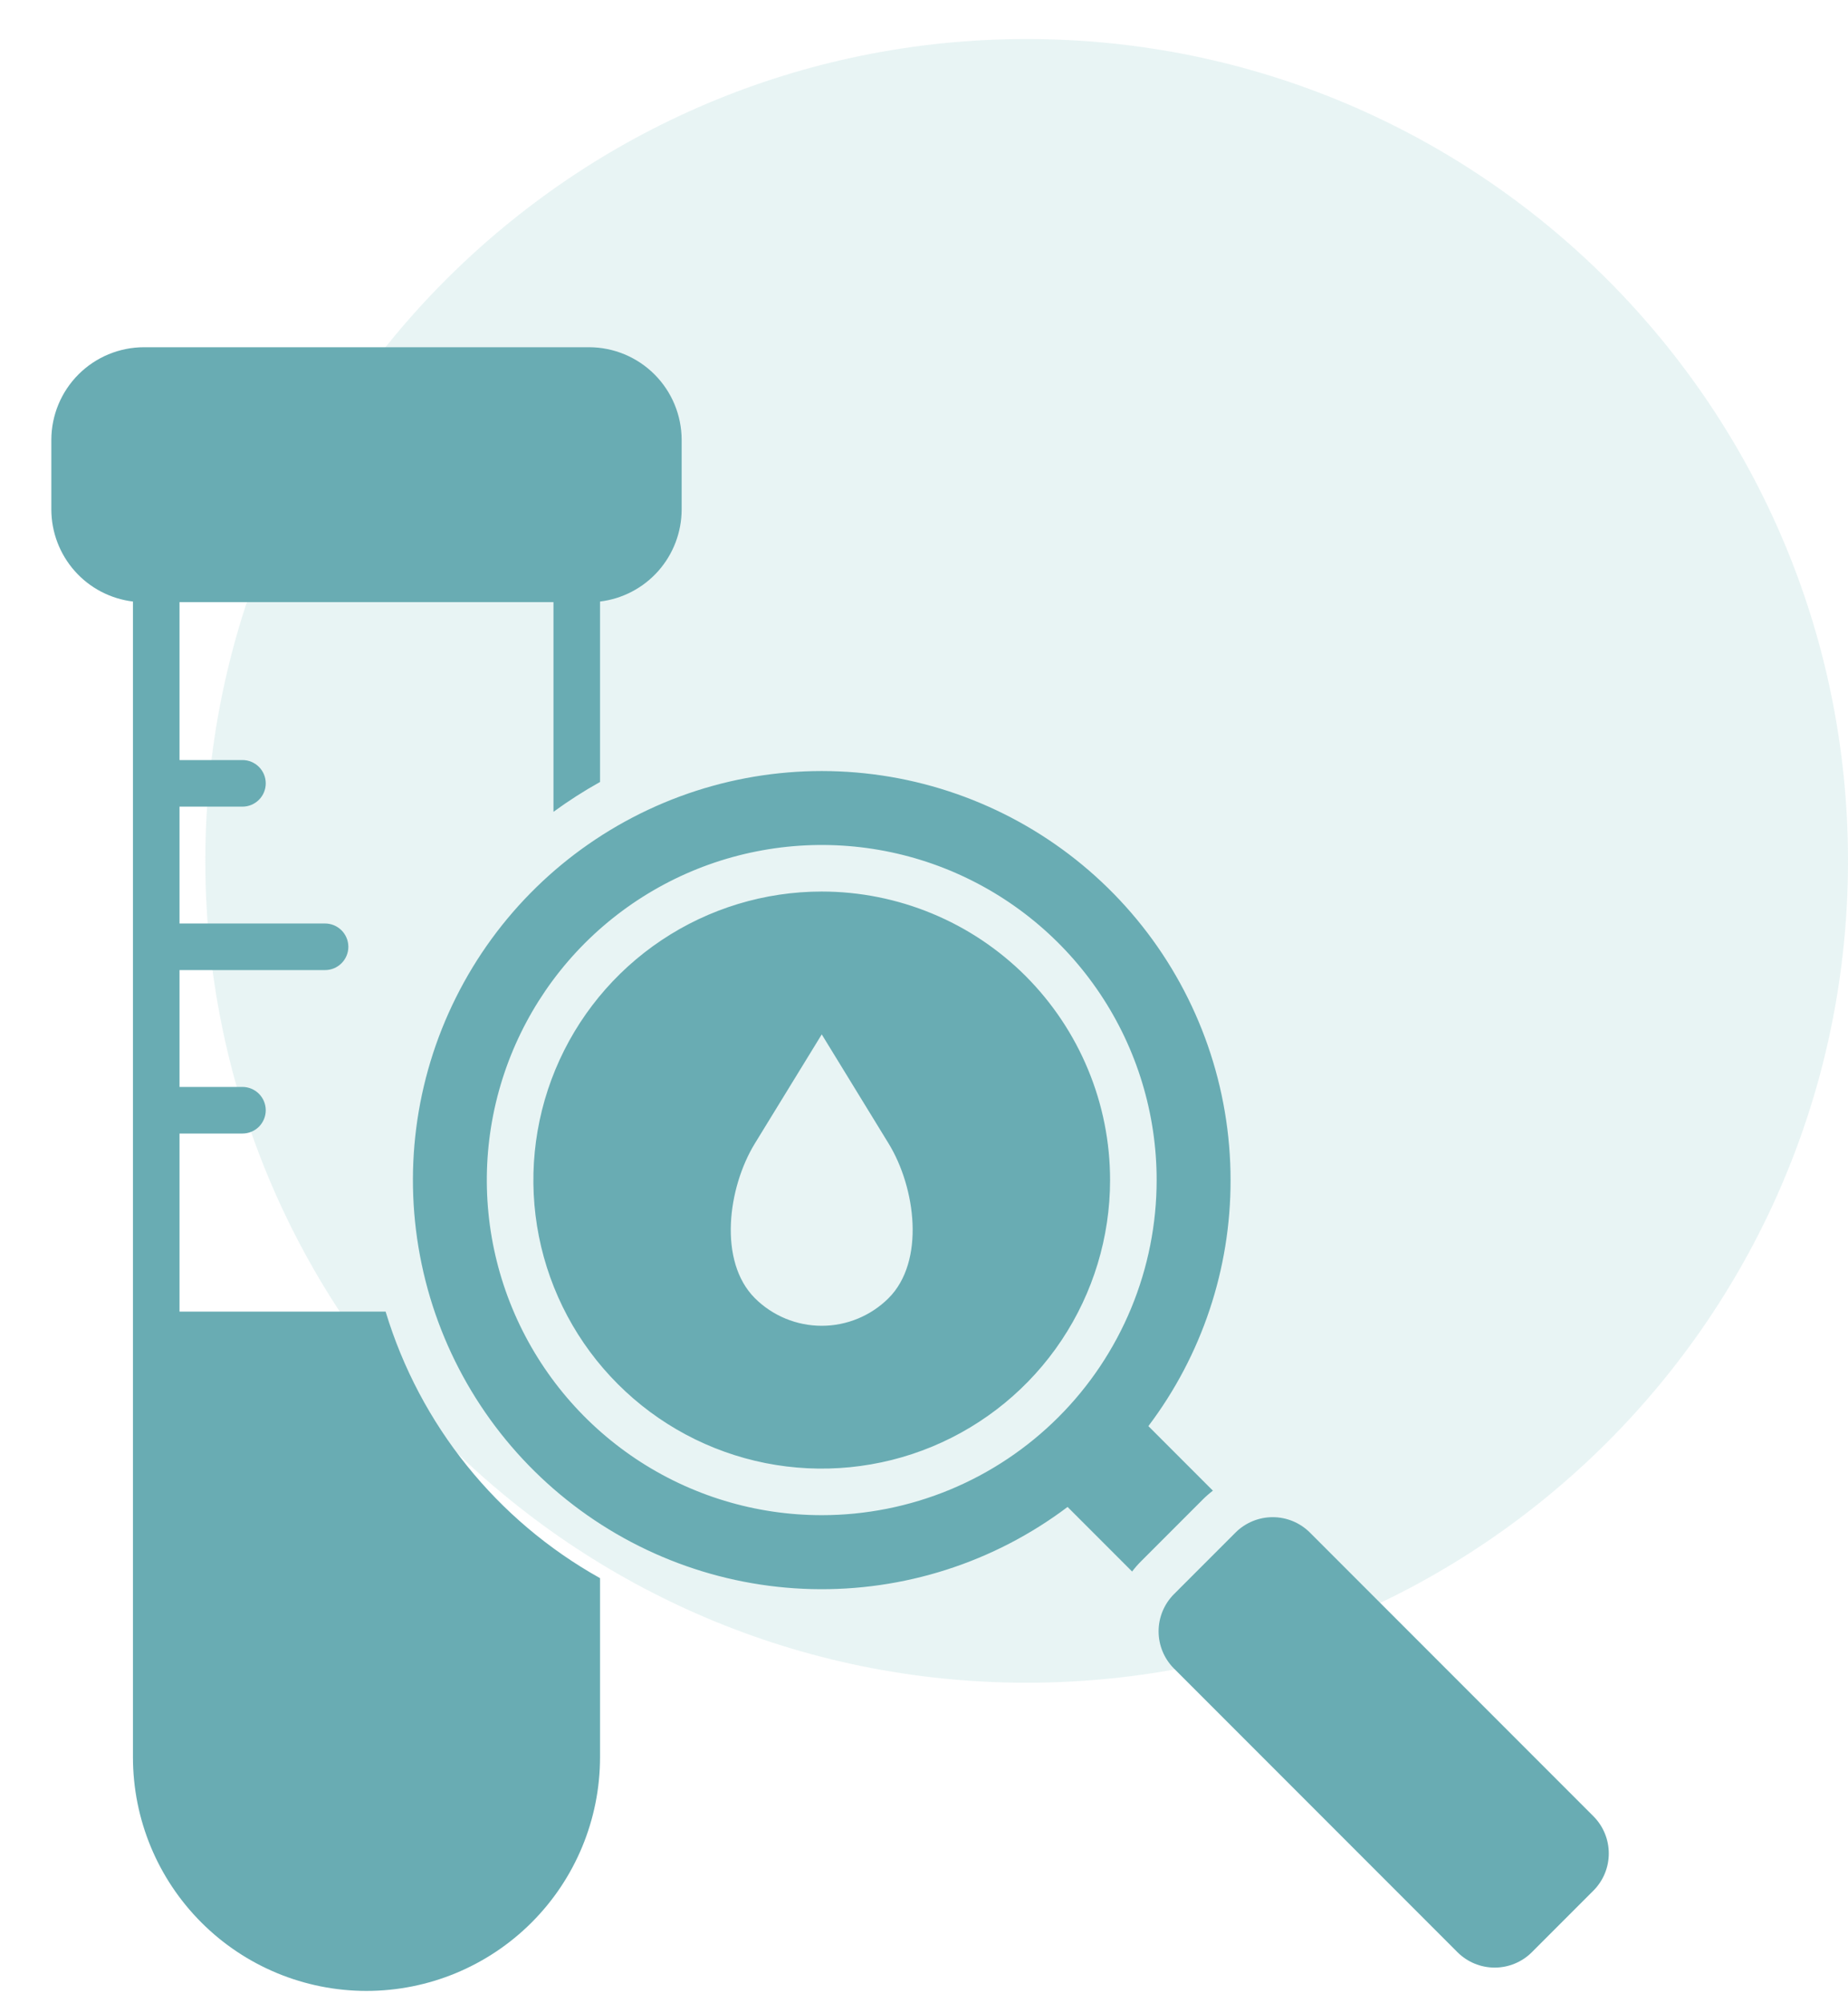 <svg width="36" height="39" viewBox="0 0 36 39" fill="none" xmlns="http://www.w3.org/2000/svg">
<g clip-path="url(#clip0_1244_2094)">
<g clip-path="url(#clip1_1244_2094)">
<g clip-path="url(#clip2_1244_2094)">
<path opacity="0.5" d="M20 32.76C28.837 32.76 36 25.596 36 16.76C36 7.923 28.837 0.76 20 0.76C11.163 0.76 4 7.923 4 16.76C4 25.596 11.163 32.76 20 32.76Z" fill="#D3EAEB"/>
<path fill-rule="evenodd" clip-rule="evenodd" d="M10.782 11.723H3.497V14.797H4.724C4.844 14.797 4.959 14.845 5.044 14.93C5.129 15.015 5.177 15.13 5.177 15.251C5.177 15.371 5.129 15.486 5.044 15.571C4.959 15.656 4.844 15.704 4.724 15.704H3.497V17.979H6.332C6.453 17.979 6.568 18.027 6.653 18.112C6.738 18.197 6.786 18.312 6.786 18.433C6.786 18.553 6.738 18.668 6.653 18.753C6.568 18.838 6.453 18.886 6.332 18.886H3.497V21.161H4.724C4.844 21.161 4.959 21.209 5.044 21.294C5.129 21.379 5.177 21.495 5.177 21.615C5.177 21.735 5.129 21.85 5.044 21.936C4.959 22.02 4.844 22.068 4.724 22.068H3.497V25.535H7.512C8.18 27.741 9.677 29.601 11.689 30.724V34.21C11.689 35.417 11.21 36.574 10.357 37.427C9.503 38.281 8.346 38.76 7.139 38.76C5.933 38.76 4.775 38.281 3.922 37.427C3.069 36.574 2.59 35.417 2.59 34.21V11.711C2.152 11.658 1.748 11.447 1.456 11.117C1.163 10.787 1.001 10.361 1 9.92V8.563C1.001 8.085 1.191 7.627 1.529 7.289C1.867 6.951 2.325 6.761 2.803 6.76H11.476C11.954 6.761 12.412 6.951 12.75 7.289C13.088 7.627 13.278 8.085 13.279 8.563V9.92C13.278 10.361 13.116 10.787 12.823 11.117C12.53 11.447 12.127 11.658 11.689 11.711V15.224C11.375 15.399 11.072 15.593 10.782 15.805L10.782 11.723ZM22.868 31.037L24.071 29.834C24.263 29.644 24.522 29.537 24.793 29.537C25.064 29.537 25.323 29.644 25.515 29.834L31.042 35.361C31.233 35.553 31.34 35.813 31.34 36.084C31.34 36.354 31.233 36.614 31.042 36.806L29.839 38.009C29.647 38.199 29.388 38.306 29.117 38.306C28.846 38.306 28.587 38.199 28.395 38.009L22.868 32.482C22.677 32.29 22.57 32.03 22.57 31.759C22.57 31.489 22.677 31.229 22.868 31.037ZM16.008 17.357C14.897 17.357 13.81 17.687 12.887 18.304C11.963 18.921 11.243 19.799 10.818 20.825C10.393 21.851 10.282 22.981 10.498 24.07C10.715 25.16 11.25 26.161 12.036 26.946C12.821 27.732 13.822 28.267 14.912 28.484C16.001 28.7 17.131 28.589 18.157 28.164C19.183 27.739 20.061 27.019 20.678 26.095C21.295 25.171 21.625 24.085 21.625 22.974C21.625 22.237 21.48 21.506 21.197 20.825C20.915 20.143 20.501 19.524 19.98 19.002C19.458 18.481 18.839 18.067 18.157 17.785C17.476 17.503 16.745 17.357 16.008 17.357ZM17.309 25.274C16.963 25.618 16.495 25.811 16.008 25.811C15.52 25.811 15.052 25.618 14.706 25.274C13.989 24.558 14.176 23.124 14.706 22.26L16.008 20.138L17.309 22.26C17.839 23.123 18.026 24.558 17.309 25.274ZM23.972 22.975C23.972 21.18 23.366 19.438 22.252 18.031C21.138 16.624 19.581 15.635 17.834 15.223C16.087 14.812 14.253 15.002 12.628 15.764C11.003 16.526 9.683 17.814 8.882 19.42C8.08 21.025 7.845 22.855 8.214 24.611C8.582 26.368 9.533 27.948 10.913 29.096C12.292 30.244 14.019 30.893 15.813 30.937C17.607 30.981 19.363 30.418 20.797 29.338L22.054 30.595C22.107 30.525 22.165 30.459 22.227 30.397L23.43 29.194C23.492 29.132 23.558 29.074 23.628 29.021L22.371 27.764C23.413 26.385 23.975 24.703 23.972 22.975ZM16.008 29.498C14.717 29.498 13.456 29.116 12.383 28.399C11.31 27.682 10.474 26.663 9.98 25.471C9.486 24.279 9.357 22.967 9.609 21.701C9.861 20.436 10.482 19.273 11.394 18.361C12.307 17.449 13.469 16.827 14.735 16.576C16 16.324 17.312 16.453 18.504 16.947C19.696 17.441 20.715 18.277 21.432 19.35C22.149 20.422 22.532 21.684 22.532 22.974C22.532 23.831 22.363 24.679 22.035 25.471C21.707 26.262 21.227 26.982 20.621 27.587C20.015 28.193 19.296 28.674 18.504 29.002C17.713 29.329 16.864 29.498 16.008 29.498Z" fill="#69ACB3"/>
</g>
</g>
</g>
<defs>
<clipPath id="clip0_1244_2094">
<rect width="36" height="38" fill="white" transform="translate(0 0.76)"/>
</clipPath>
<clipPath id="clip1_1244_2094">
<rect width="36" height="38" fill="white" transform="translate(0 0.76)"/>
</clipPath>
<clipPath id="clip2_1244_2094">
<rect width="36" height="38" fill="white" transform="translate(0 0.76)"/>
</clipPath>
</defs>
</svg>
